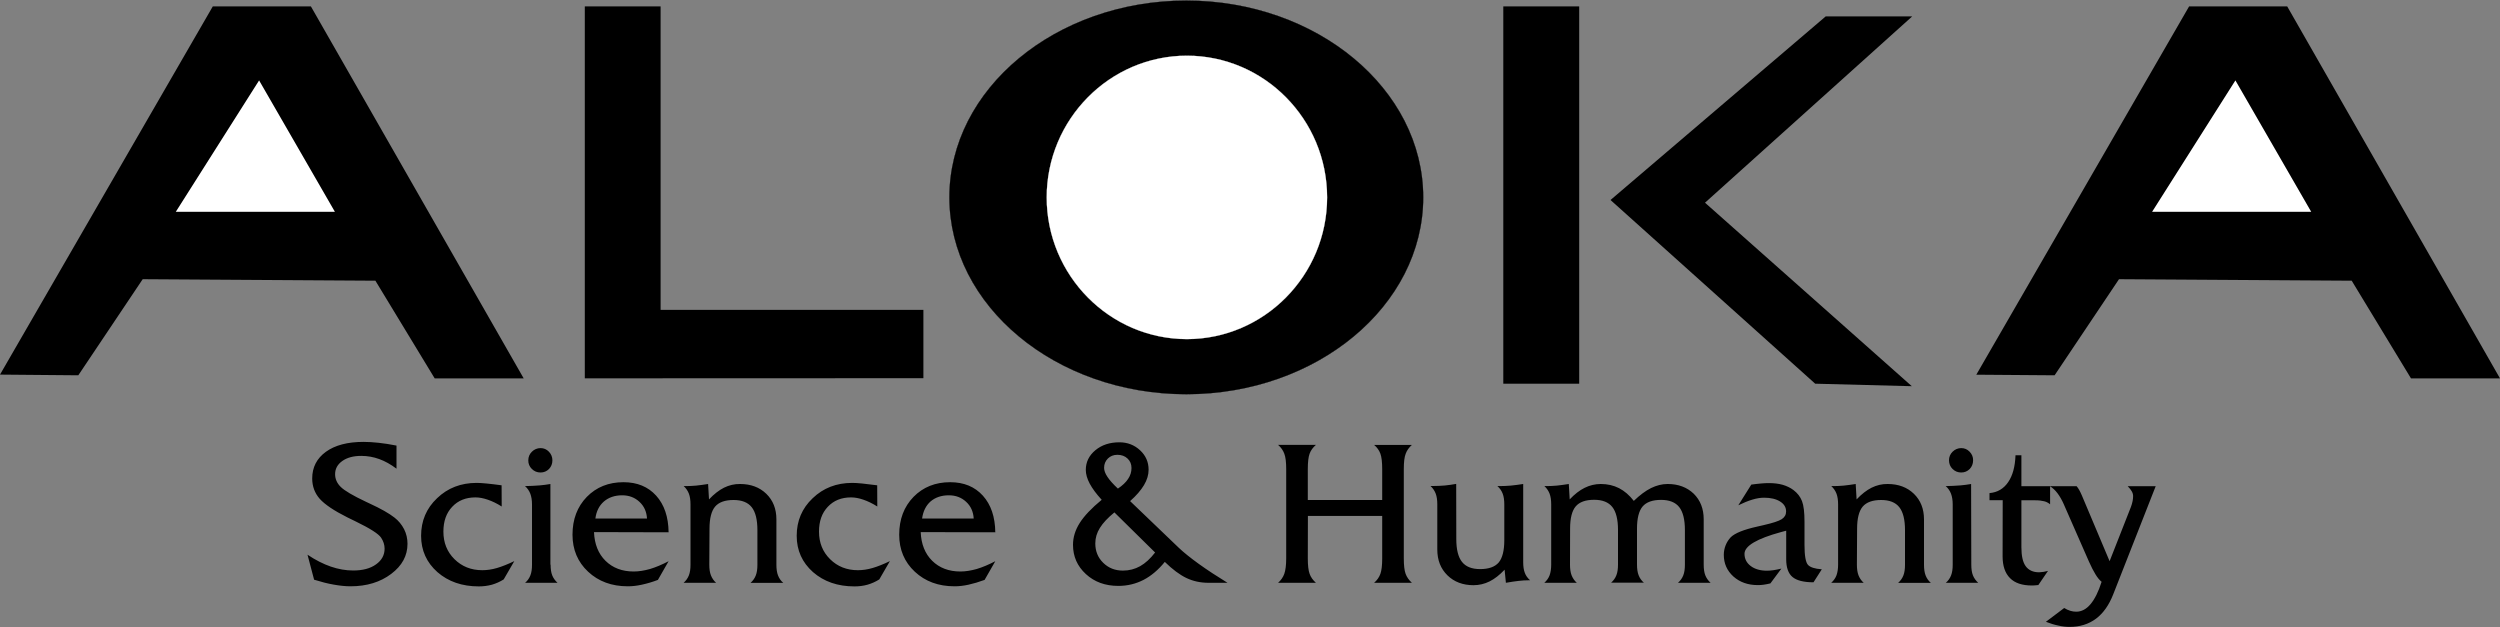 <?xml version="1.0" encoding="utf-8"?>
<!-- Generator: Adobe Illustrator 21.0.0, SVG Export Plug-In . SVG Version: 6.00 Build 0)  -->
<svg version="1.1" id="Layer_1" xmlns="http://www.w3.org/2000/svg" xmlns:xlink="http://www.w3.org/1999/xlink" x="0px" y="0px"
	 viewBox="0 0 2500 627" style="enable-background:new 0 0 2500 627;" xml:space="preserve">
<rect x="0" y="0" width="2500" height="627" fill="#808080" stroke="none"/>
<style type="text/css">
	.st0{stroke:#000000;stroke-width:0.216;stroke-miterlimit:2.613;}
	.st1{fill:#FFFFFF;}
	.st2{fill:#FFFFFF;stroke:#FFFFFF;stroke-width:0.216;stroke-miterlimit:2.613;}
</style>
<polygon points="212.8,6.4 310.9,6.4 523.7,378.4 434.7,378.4 375.4,280.7 142.7,279.2 78.3,375.3 0,374.6 "/>
<polygon points="2189.1,6.4 2287.2,6.4 2500,378.4 2411,378.4 2351.7,280.7 2119,279.2 2054.6,375.3 1976.3,374.7 2189.1,6.4 "/>
<polygon points="584.8,6.4 660.6,6.4 660.6,309.9 923.4,309.9 923.4,378.2 660.6,378.3 584.8,378.3 "/>
<rect x="1503.3" y="6.4" width="75.9" height="377.3"/>
<polygon points="1825.7,16.4 1912.2,16.4 1705,202.7 1911.8,386.2 1815.2,383.7 1610.5,200 1825.7,16.4 "/>
<path class="st0" d="M1186.3,0.6c130.5,0,236.9,88.4,236.9,196.8c0,108.4-106.4,196.8-236.9,196.8c-130.5,0-236.9-88.4-236.9-196.8
	C949.3,89,1055.8,0.6,1186.3,0.6z"/>
<path d="M314.1,579.7l-6.6-25c8,5.4,15.8,9.3,23.3,11.9c7.6,2.6,15,3.9,22.4,3.9c9.5,0,17.1-2,22.8-6.1c5.8-4.1,8.6-9.4,8.6-15.8
	c0-1.9-0.3-3.7-0.9-5.6c-0.6-1.9-1.5-3.6-2.6-5.3c-2.5-3.8-10.9-9.2-25.3-16.2c-2.8-1.3-5.6-2.7-8.4-4.1
	c-13.4-6.7-22.6-12.9-27.7-18.6c-5-5.7-7.5-12.5-7.5-20.3c0-11.2,4.6-20.1,13.7-26.7c9.1-6.6,21.7-9.9,37.6-9.9
	c4.6,0,9.6,0.3,15.1,0.9c5.5,0.6,11.5,1.5,17.9,2.8v23.1c-5.7-4.3-11.4-7.5-17.2-9.6c-5.7-2.1-11.8-3.2-18-3.2
	c-7.9,0-14.2,1.7-19,5.1c-4.8,3.4-7.2,7.8-7.2,13.2c0,4.8,1.9,9.1,5.7,12.8c3.8,3.7,12.2,8.7,25.4,14.9c0.7,0.3,1.9,0.9,3.4,1.6
	c11.1,5.1,19.4,9.8,24.9,14.1c4,3.1,7.3,7.1,9.6,11.6c2.3,4.5,3.4,9.5,3.4,14.6c0,11.9-5.4,21.9-16.3,30.1
	c-10.8,8.2-24.4,12.4-40.7,12.4c-5.2,0-10.8-0.6-16.9-1.7C327.7,583.6,321.2,581.9,314.1,579.7L314.1,579.7z M501.7,506.5
	c-4.9-3.1-9.5-5.3-13.9-6.8s-8.4-2.3-12.3-2.3c-9.7,0-17.4,3.1-23.3,9.4c-5.9,6.2-8.8,14.5-8.8,24.8c0,11.1,3.7,20.3,11.1,27.6
	c7.4,7.3,16.6,11,27.8,11c4.7,0,9.6-0.7,14.7-2.2c5.1-1.5,10.9-3.8,17.3-6.9l-10.6,18.3c-3.8,2.4-7.7,4.1-11.8,5.3
	c-4.1,1.1-8.4,1.7-13.1,1.7c-16.7,0-30.5-4.8-41.4-14.3c-10.8-9.6-16.3-21.7-16.3-36.3c0-14.9,5.3-27.5,16-37.6
	c10.6-10.2,23.8-15.3,39.5-15.3c2.4,0,5.8,0.2,9.9,0.6c4.2,0.4,9.2,1,15.1,1.8L501.7,506.5L501.7,506.5L501.7,506.5z M528.3,460.3
	c0-3.4,1.2-6.2,3.6-8.6c2.3-2.3,5.4-3.6,8.6-3.6c3.3,0,6.1,1.2,8.4,3.6c2.3,2.4,3.5,5.3,3.5,8.6c0,3.5-1.2,6.4-3.4,8.7
	c-2.3,2.3-5.1,3.5-8.5,3.5c-3.4,0-6.3-1.2-8.7-3.6C529.5,466.7,528.2,463.6,528.3,460.3L528.3,460.3z M550.6,564.7
	c0,4.2,0.5,7.8,1.6,10.6c1.1,2.8,2.9,5.3,5.3,7.5h-32.4c2.4-2,4.2-4.6,5.3-7.5c1.1-2.8,1.6-6.4,1.6-10.6v-60.2
	c0-4.3-0.6-7.9-1.7-10.8c-1.1-2.9-2.9-5.5-5.3-7.6c4.9-0.1,9.8-0.3,14.7-0.7c3.6-0.3,7.2-0.8,10.7-1.4V564.7L550.6,564.7z
	 M595.4,518.5H647c-0.4-6.8-2.9-12.4-7.6-16.7c-4.6-4.3-10.4-6.5-17.2-6.5c-7.4,0-13.5,2.1-18.3,6.2
	C599.2,505.6,596.3,511.3,595.4,518.5z M594,532.1c0.5,12,4.3,21.6,11.5,28.7c7.2,7.1,16.6,10.7,28.2,10.7c5.1,0,10.6-0.9,16.3-2.5
	c5.7-1.7,11.9-4.3,18.6-7.8l-10.7,18.7c-5.2,2-10.6,3.6-16.1,4.8c-5,1.1-9.6,1.6-14,1.6c-16.1,0-29.3-4.9-39.7-14.6
	c-10.4-9.7-15.6-22.1-15.6-37c0-15.4,4.8-28,14.3-37.8c9.6-9.8,21.8-14.7,36.7-14.7c13.7,0,24.6,4.5,32.7,13.5
	c8.1,9,12.2,21.2,12.4,36.6L594,532.1L594,532.1L594,532.1z M709.3,564.7c0,4.2,0.5,7.8,1.6,10.6c1.1,2.8,2.8,5.4,5.2,7.5h-32.5
	c2.4-2.1,4.2-4.6,5.3-7.5c1.1-2.8,1.6-6.4,1.6-10.6v-60.2c0-4.3-0.5-7.9-1.6-10.8c-1.1-2.9-2.9-5.5-5.2-7.6h2.2
	c3.3,0,6.7-0.2,10.3-0.5c4-0.4,7.9-1,11.9-1.6l0.9,15.4c5-5.3,10-9.2,15-11.7c5-2.5,10.5-3.8,16.1-3.7c10.7,0,19.5,3.3,26.2,9.8
	c6.7,6.5,10.1,15,10.1,25.6v45.4c0,4.2,0.5,7.8,1.6,10.6c1.1,2.9,2.9,5.5,5.3,7.5h-32.8c2.4-2.1,4.2-4.6,5.3-7.5
	c1.1-2.8,1.6-6.4,1.6-10.6v-34.6c0-10.5-1.9-18.2-5.7-23c-3.8-4.8-9.9-7.2-18.1-7.2c-8.6,0-14.7,2.2-18.5,6.6
	c-3.7,4.4-5.6,11.8-5.6,22.1L709.3,564.7L709.3,564.7L709.3,564.7z M877.3,506.5c-4.9-3.1-9.5-5.3-13.9-6.8
	c-4.3-1.5-8.4-2.3-12.3-2.3c-9.7,0-17.4,3.1-23.3,9.4c-5.9,6.2-8.8,14.5-8.8,24.8c0,11.1,3.7,20.3,11.1,27.6
	c7.4,7.3,16.6,11,27.8,11c4.7,0,9.6-0.7,14.7-2.2c5.1-1.5,10.9-3.8,17.3-6.9l-10.6,18.3c-3.8,2.4-7.7,4.1-11.8,5.3
	c-4.3,1.2-8.6,1.7-13.1,1.7c-16.7,0-30.5-4.8-41.4-14.3c-10.8-9.6-16.3-21.7-16.3-36.3c0-14.9,5.3-27.5,16-37.6
	c10.6-10.2,23.8-15.3,39.5-15.3c2.4,0,5.8,0.2,9.9,0.6s9.2,1,15.1,1.8L877.3,506.5L877.3,506.5L877.3,506.5z M922.1,518.5h51.6
	c-0.4-6.8-2.9-12.4-7.6-16.7c-4.6-4.3-10.4-6.5-17.3-6.5c-7.4,0-13.5,2.1-18.3,6.2C925.9,505.6,923.1,511.3,922.1,518.5L922.1,518.5
	z M920.7,532.1c0.5,12,4.3,21.6,11.5,28.7s16.6,10.7,28.2,10.7c5.1,0,10.6-0.9,16.3-2.5c5.7-1.7,11.9-4.3,18.6-7.8l-10.7,18.7
	c-5.7,2.1-11.1,3.7-16.1,4.8c-5,1.1-9.6,1.6-14,1.6c-16.1,0-29.3-4.9-39.7-14.6c-10.4-9.7-15.6-22.1-15.6-37
	c0-15.4,4.8-28,14.3-37.8c9.6-9.8,21.8-14.7,36.7-14.7c13.7,0,24.6,4.5,32.7,13.5c8.1,9,12.2,21.2,12.4,36.6L920.7,532.1
	L920.7,532.1L920.7,532.1z M1117.9,488.6c4.6-3.1,8-6.3,10.2-9.7c2.3-3.4,3.4-7,3.4-10.9c0-3.9-1.3-7-4-9.5
	c-2.6-2.5-6.1-3.7-10.2-3.7c-3.8,0-6.9,1.3-9.4,3.7c-2.5,2.5-3.8,5.6-3.8,9.3c0,2.7,1.1,5.7,3.3,9
	C1109.6,480.2,1113.1,484.1,1117.9,488.6z M1101.7,499.8c-5.4-5.9-9.4-11.3-12-16.2c-2.6-4.9-3.9-9.5-3.9-13.7
	c0-7.8,3.2-14.4,9.6-19.7c6.4-5.3,14.4-7.9,24-7.9c8.1,0,15,2.7,20.7,8c5.7,5.3,8.5,11.8,8.5,19.4c0,5.1-1.5,10.2-4.6,15.4
	c-3.1,5.2-7.7,10.5-13.9,16l48.6,46.6c4.9,4.7,11.7,10.1,20.1,16.2c8.5,6.1,18.1,12.4,28.7,18.9h-19c-8,0-15.4-1.6-22.1-4.8
	c-6.7-3.2-13.9-8.6-21.6-16.1c-6.5,8-13.6,14-21.3,18c-7.8,4-16.2,6-25.2,6c-13,0-23.8-3.9-32.4-11.8c-8.6-7.9-12.9-17.6-12.9-29.3
	c0-7.4,2.2-14.7,6.7-21.8C1084.2,515.9,1091.5,508.2,1101.7,499.8L1101.7,499.8z M1155.1,552.5l-40.7-40.1
	c-6.6,5.4-11.4,10.5-14.5,15.5c-3.1,4.9-4.6,10.1-4.6,15.5c0,7.8,2.6,14.2,7.9,19.4c5.3,5.2,11.8,7.8,19.7,7.8
	c6.3,0,12-1.5,17.2-4.4S1150.3,558.7,1155.1,552.5z M1307.8,558.4c0,7,0.6,12.1,1.8,15.4c1.2,3.4,3.3,6.3,6.3,9h-37.8
	c2.9-2.6,5-5.6,6.2-9s1.9-8.5,1.9-15.4v-89.3c0-6.9-0.6-12.1-1.9-15.4c-1.2-3.3-3.3-6.3-6.2-8.8h37.8c-3,2.6-5.1,5.5-6.3,8.8
	c-1.2,3.3-1.8,8.4-1.8,15.4V500h74.4v-30.9c0-6.9-0.6-12.1-1.8-15.4c-1.2-3.3-3.3-6.3-6.3-8.8h37.8c-2.9,2.6-5,5.5-6.2,8.8
	c-1.3,3.3-1.9,8.4-1.9,15.4v89.3c0,7,0.6,12.1,1.8,15.4s3.3,6.3,6.3,9h-37.8c3-2.6,5.1-5.6,6.3-9c1.2-3.4,1.8-8.5,1.8-15.4v-42.5
	h-74.3L1307.8,558.4L1307.8,558.4z M1504.6,569.7c-5,5.3-10,9.2-15,11.7c-5,2.5-10.5,3.8-16.1,3.8c-10.6,0-19.4-3.3-26.1-9.9
	c-6.7-6.6-10.1-15.1-10.1-25.8v-45.1c0-4.3-0.5-7.9-1.6-10.8c-1.1-2.9-2.9-5.5-5.2-7.6h2.8c3.8,0,7.7-0.2,11.5-0.5
	c3.8-0.4,7.6-0.9,11.4-1.6l0.1,55.1c0,10.5,1.9,18.1,5.7,22.9c3.8,4.8,9.8,7.2,18.1,7.2c8.6,0,14.8-2.2,18.6-6.6
	c3.7-4.4,5.6-11.9,5.6-22.2v-35.8c0-4.3-0.5-7.9-1.6-10.8c-1.1-2.9-2.9-5.5-5.3-7.6h2.5c3.5,0,7.2-0.2,11-0.5
	c3.8-0.4,7.9-0.9,12.3-1.6v78.2c0,4.2,0.5,7.8,1.6,10.6c1,2.8,2.8,5.3,5.3,7.5h-1.8c-2.9,0-6.1,0.2-9.6,0.6c-3.5,0.4-7.8,1-12.8,1.9
	L1504.6,569.7L1504.6,569.7z M1570,564.7c0,4.2,0.5,7.8,1.6,10.6c1.1,2.8,2.8,5.4,5.2,7.5h-32.5c2.4-2.1,4.2-4.6,5.3-7.5
	c1-2.8,1.6-6.4,1.6-10.6v-60.2c0-4.3-0.5-7.9-1.6-10.8c-1.1-2.9-2.9-5.5-5.2-7.6h2.2c3.3,0,6.7-0.2,10.3-0.5c4-0.4,7.9-1,11.9-1.6
	l0.9,15.4c4.9-5.2,9.9-9.1,15-11.6c5-2.5,10.5-3.8,16.1-3.8c6.7,0,12.8,1.4,18.3,4.2c5.4,2.8,10.3,7,14.7,12.7
	c6-5.8,11.8-10.1,17.2-12.8c5.5-2.7,11-4.1,16.7-4.1c10.6,0,19.3,3.3,26,9.7c6.6,6.5,10,15,10,25.6v45.4c0,4.2,0.5,7.8,1.6,10.6
	c1.1,2.8,2.9,5.4,5.3,7.5h-32.6c2.4-2.1,4.2-4.6,5.3-7.5c1.1-2.8,1.6-6.4,1.6-10.6v-34.6c0-10.5-1.9-18.2-5.7-23
	c-3.8-4.8-9.9-7.2-18.1-7.2c-8.6,0-14.7,2.2-18.5,6.6c-3.7,4.4-5.6,11.8-5.6,22.1v36c0,4.2,0.5,7.8,1.6,10.6
	c1.1,2.9,2.9,5.5,5.3,7.5h-32.8c2.4-2.1,4.2-4.6,5.3-7.5c1.1-2.8,1.6-6.4,1.6-10.6v-34.6c0-10.5-1.9-18.2-5.7-23
	c-3.8-4.8-9.9-7.2-18.1-7.2c-8.6,0-14.7,2.2-18.5,6.6c-3.7,4.4-5.6,11.8-5.6,22.1L1570,564.7L1570,564.7L1570,564.7z M1821.8,569.3
	l-8.3,13c-9.8,0-16.8-1.8-21-5.3c-4.2-3.5-6.3-9.5-6.3-17.7v-28.6c-1,0.2-2.7,0.7-4.9,1.3c-24.6,6.7-36.8,14-36.8,21.8
	c0,5,2.1,9.1,6.2,12.2c4.1,3.1,9.5,4.7,16.3,4.7c1.9,0,4-0.2,6.4-0.5c2.7-0.4,5.4-1,8-1.6l-11,14.8c-2.4,0.6-4.7,1-6.7,1.3
	c-2,0.3-3.9,0.4-5.9,0.4c-9.9,0-18-2.9-24.4-8.6c-6.4-5.8-9.6-13-9.6-21.7c0-6.5,2.5-12.8,6.9-17.5c4.1-4.1,13-7.7,26.5-10.7
	c2.2-0.5,4.3-0.9,6.5-1.5c9.1-2.1,15-4,18-5.9c2.9-1.9,4.4-4.4,4.4-7.7c0-4.2-2-7.5-6-10c-4-2.5-9.3-3.8-16-3.8
	c-3.5,0-7.4,0.6-11.7,1.9c-4.3,1.3-9,3.2-14.1,5.7l13-20.7c3.4-0.5,6.6-0.8,9.6-1.1c3-0.3,5.8-0.4,8.3-0.4c4.9,0,9.5,0.6,13.5,1.7
	c4,1.2,7.6,2.9,10.7,5.2c4,3,6.9,6.7,8.6,11.1c1.7,4.4,2.5,11.3,2.5,20.6v23.3c0,10.7,1.2,17.4,3.5,19.9
	C1810.2,567.3,1814.8,568.8,1821.8,569.3L1821.8,569.3z M1856.9,564.7c0,4.2,0.5,7.8,1.6,10.6c1.1,2.8,2.8,5.4,5.2,7.5h-32.5
	c2.4-2.1,4.2-4.6,5.3-7.5c1-2.8,1.6-6.4,1.6-10.6v-60.2c0-4.3-0.5-7.9-1.6-10.8c-1.1-2.9-2.9-5.5-5.2-7.6h2.2
	c3.3,0,6.7-0.2,10.3-0.5c4-0.4,7.9-1,11.9-1.6l0.9,15.4c5-5.3,10-9.2,15-11.7c5-2.5,10.5-3.8,16.1-3.7c10.7,0,19.5,3.3,26.2,9.8
	c6.7,6.5,10.1,15,10.1,25.6v45.4c0,4.2,0.5,7.8,1.6,10.6c1.1,2.9,2.9,5.5,5.3,7.5h-32.8c2.4-2.1,4.2-4.6,5.3-7.5
	c1.1-2.8,1.6-6.4,1.6-10.6v-34.6c0-10.5-1.9-18.2-5.7-23c-3.8-4.8-9.9-7.2-18.1-7.2c-8.6,0-14.7,2.2-18.5,6.6
	c-3.7,4.4-5.6,11.8-5.6,22.1L1856.9,564.7L1856.9,564.7L1856.9,564.7z M1949,460.3c0-3.4,1.2-6.2,3.6-8.6c2.3-2.3,5.4-3.6,8.6-3.6
	c3.3,0,6.1,1.2,8.4,3.6c2.3,2.3,3.6,5.4,3.5,8.6c0,3.5-1.2,6.4-3.4,8.7c-2.3,2.3-5.1,3.5-8.5,3.5c-3.4,0-6.3-1.2-8.7-3.6
	C1950.2,466.7,1949,463.6,1949,460.3L1949,460.3z M1971.3,564.7c0,4.2,0.5,7.8,1.6,10.6c1.1,2.8,2.9,5.3,5.3,7.5h-32.4
	c2.4-2,4.2-4.6,5.3-7.5c1.1-2.8,1.6-6.4,1.6-10.6v-60.2c0-4.3-0.6-7.9-1.7-10.8c-1.1-2.9-2.9-5.5-5.3-7.6c4.9-0.1,9.8-0.3,14.7-0.7
	c3.6-0.3,7.2-0.8,10.7-1.4L1971.3,564.7L1971.3,564.7L1971.3,564.7z M2002.7,500.2h-13.2v-7.1c8-0.7,14.2-4.4,18.7-11
	c4.5-6.6,6.9-15.5,7.3-26.8h5.9v30.9h28.7v18.1c-1.7-1.4-3.7-2.5-5.8-3c-2.3-0.6-5.3-1-9-1h-13.9v47c0,8.6,1.4,14.9,4.3,18.9
	c2.9,4,7.4,6.1,13.4,6.1c3-0.1,6-0.6,8.9-1.4l-9.7,14.2h-0.5c-2.7,0.3-4.6,0.4-5.8,0.4c-9.8,0-17.1-2.4-22-7.4
	c-4.9-4.9-7.4-12.1-7.4-21.8L2002.7,500.2L2002.7,500.2L2002.7,500.2z M2045.9,621.8l18.3-13.8c2.1,1.3,4.1,2.2,6.1,2.8
	c1.9,0.6,3.9,0.9,5.9,0.9c5.3,0,10.1-2.5,14.3-7.5c4.2-5,8-12.5,11.1-22.4c-2.2-1.8-4.3-4.4-6.2-7.6c-2-3.2-4.1-7.4-6.4-12.5
	l-24.8-56.5c-0.1-0.2-0.1-0.3-0.2-0.5c-4-9.1-8.7-15.3-14.1-18.5h26.7c1.7,1.9,3.4,4.9,5.2,9.1c0.1,0.2,0.2,0.4,0.3,0.7l27.5,65.2
	l21.3-54.2c0.7-1.9,1.3-3.9,1.7-5.9c0.4-1.8,0.5-3.5,0.5-5.1c0-1.5-0.4-3-1.3-4.6c-0.9-1.6-2.3-3.4-4.1-5.2h28l-42.5,108.2
	c-4.2,10.7-9.9,18.8-17.2,24.3c-7.4,5.5-16.2,8.2-26.4,8.2c-3.6,0-7.3-0.4-11.1-1.3C2054.4,624.8,2050.3,623.5,2045.9,621.8
	L2045.9,621.8z"/>
<polygon class="st1" points="259.1,80.4 334.9,211.8 175.8,211.8 259.1,80.4 "/>
<polygon class="st1" points="2235.4,80.4 2311.2,211.8 2152.1,211.8 2235.4,80.4 "/>
<path class="st2" d="M1046.7,197.4c0-78,63-141.7,140.2-141.7c77.2,0,140.2,63.6,140.2,141.7c0,78-63,141.7-140.2,141.7
	C1109.7,339.1,1046.7,275.4,1046.7,197.4z"/>
</svg>

